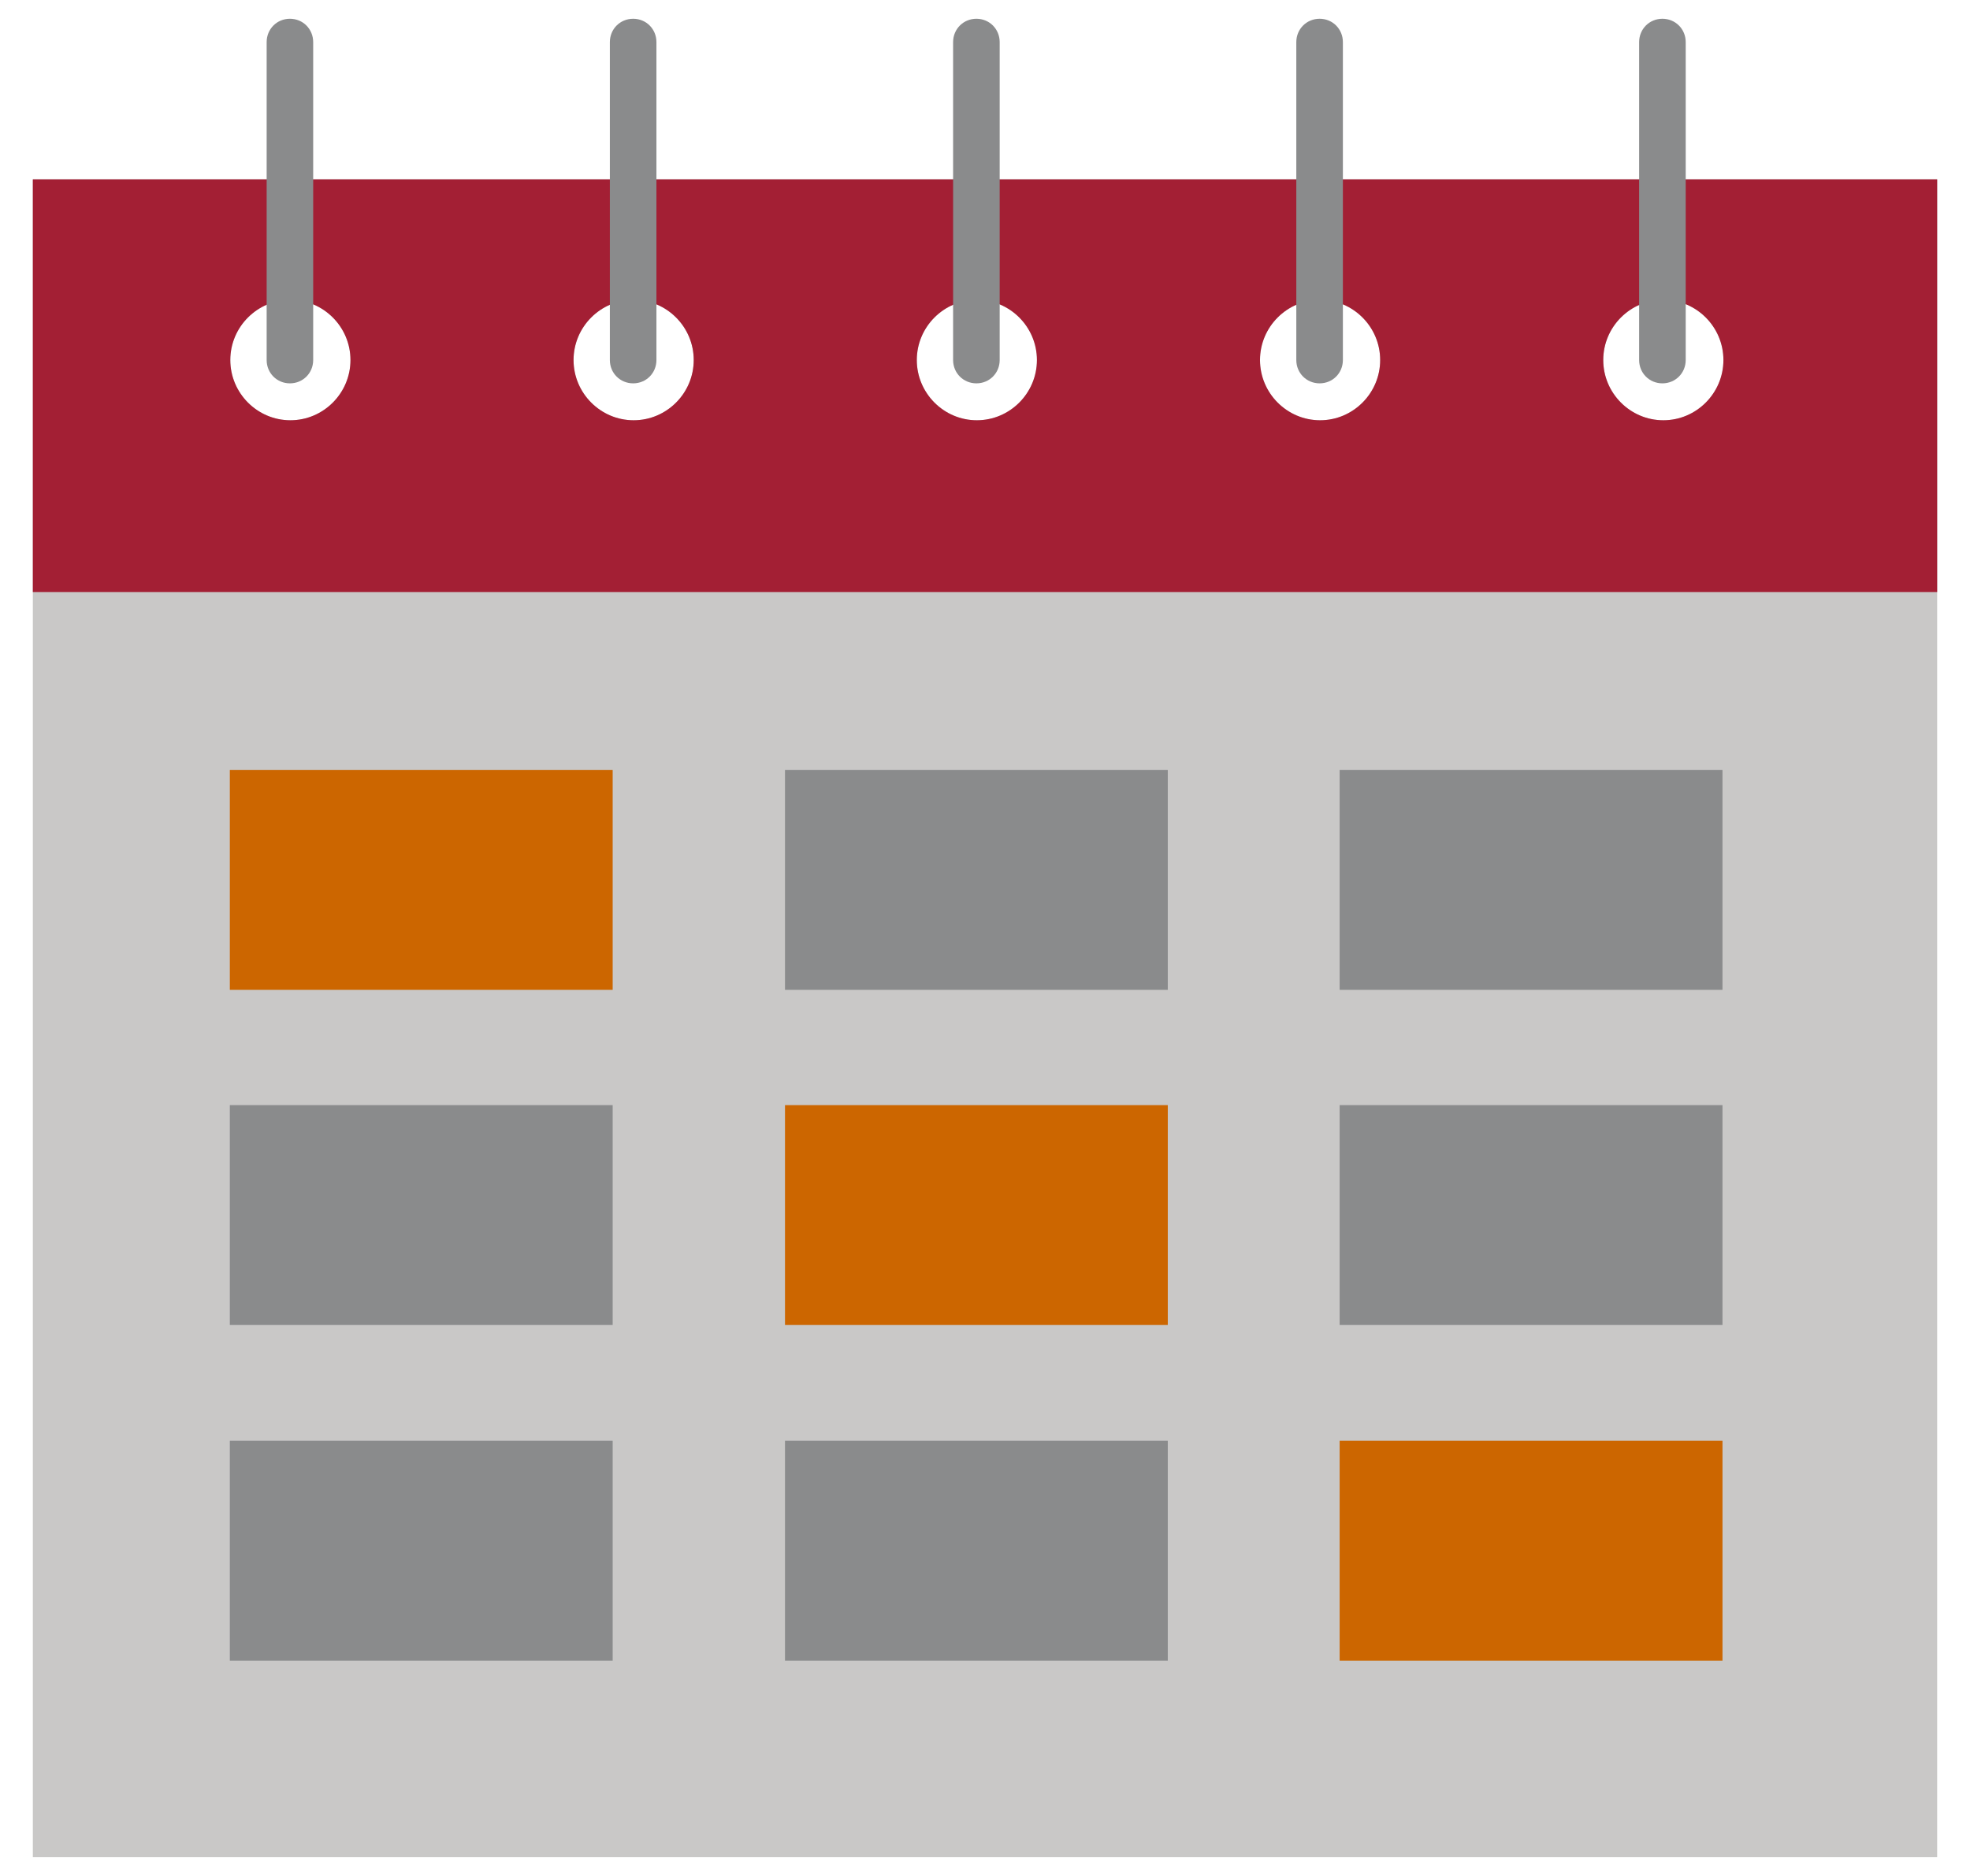 <svg width="42" height="40" viewBox="0 0 42 40" fill="none" xmlns="http://www.w3.org/2000/svg">
<path d="M0.7 3.824V39.6H41.3V3.824H0.7ZM6.191 8.961C5.486 8.961 4.91 8.383 4.91 7.677C4.91 6.97 5.486 6.393 6.191 6.393C6.896 6.393 7.472 6.97 7.472 7.677C7.472 8.383 6.896 8.961 6.191 8.961ZM13.509 8.961C12.804 8.961 12.228 8.383 12.228 7.677C12.228 6.97 12.804 6.393 13.509 6.393C14.214 6.393 14.79 6.97 14.79 7.677C14.79 8.383 14.214 8.961 13.509 8.961ZM20.826 8.961C20.122 8.961 19.546 8.383 19.546 7.677C19.546 6.97 20.122 6.393 20.826 6.393C21.531 6.393 22.107 6.97 22.107 7.677C22.107 8.383 21.531 8.961 20.826 8.961ZM28.144 8.961C27.439 8.961 26.863 8.383 26.863 7.677C26.863 6.97 27.439 6.393 28.144 6.393C28.849 6.393 29.425 6.97 29.425 7.677C29.425 8.383 28.849 8.961 28.144 8.961ZM35.462 8.961C34.757 8.961 34.181 8.383 34.181 7.677C34.181 6.97 34.757 6.393 35.462 6.393C36.167 6.393 36.743 6.97 36.743 7.677C36.743 8.383 36.167 8.961 35.462 8.961Z" fill="#C9C8C7"/>
<path d="M0.7 3.824V12.624H41.3V3.824H0.7ZM6.191 8.961C5.486 8.961 4.91 8.383 4.91 7.677C4.91 6.97 5.486 6.393 6.191 6.393C6.896 6.393 7.472 6.97 7.472 7.677C7.472 8.383 6.896 8.961 6.191 8.961ZM13.509 8.961C12.804 8.961 12.228 8.383 12.228 7.677C12.228 6.97 12.804 6.393 13.509 6.393C14.214 6.393 14.79 6.97 14.79 7.677C14.79 8.383 14.214 8.961 13.509 8.961ZM20.826 8.961C20.122 8.961 19.546 8.383 19.546 7.677C19.546 6.97 20.122 6.393 20.826 6.393C21.531 6.393 22.107 6.97 22.107 7.677C22.107 8.383 21.531 8.961 20.826 8.961ZM28.144 8.961C27.439 8.961 26.863 8.383 26.863 7.677C26.863 6.97 27.439 6.393 28.144 6.393C28.849 6.393 29.425 6.97 29.425 7.677C29.425 8.383 28.849 8.961 28.144 8.961ZM35.462 8.961C34.757 8.961 34.181 8.383 34.181 7.677C34.181 6.97 34.757 6.393 35.462 6.393C36.167 6.393 36.743 6.97 36.743 7.677C36.743 8.383 36.167 8.961 35.462 8.961Z" fill="#A31F34"/>
<path d="M35.442 8.174C35.164 8.174 34.946 7.955 34.946 7.677V0.898C34.946 0.619 35.164 0.4 35.442 0.4C35.72 0.4 35.939 0.619 35.939 0.898V7.677C35.939 7.955 35.72 8.174 35.442 8.174Z" fill="#8A8B8C"/>
<path d="M28.134 8.174C27.856 8.174 27.637 7.955 27.637 7.677V0.898C27.637 0.619 27.856 0.4 28.134 0.4C28.412 0.4 28.63 0.619 28.63 0.898V7.677C28.63 7.955 28.412 8.174 28.134 8.174Z" fill="#8A8B8C"/>
<path d="M20.817 8.174C20.539 8.174 20.32 7.955 20.32 7.677V0.898C20.32 0.619 20.539 0.4 20.817 0.4C21.095 0.4 21.313 0.619 21.313 0.898V7.677C21.313 7.955 21.095 8.174 20.817 8.174Z" fill="#8A8B8C"/>
<path d="M13.499 8.174C13.221 8.174 13.002 7.955 13.002 7.677V0.898C13.002 0.619 13.221 0.4 13.499 0.4C13.777 0.4 13.995 0.619 13.995 0.898V7.677C13.995 7.955 13.777 8.174 13.499 8.174Z" fill="#8A8B8C"/>
<path d="M6.181 8.174C5.903 8.174 5.685 7.955 5.685 7.677V0.898C5.685 0.619 5.903 0.4 6.181 0.4C6.459 0.4 6.677 0.619 6.677 0.898V7.677C6.677 7.955 6.459 8.174 6.181 8.174Z" fill="#8A8B8C"/>
<path d="M13.062 16.416H4.9V21.105H13.062V16.416Z" fill="#CC6600"/>
<path d="M24.897 16.416H16.736V21.105H24.897V16.416Z" fill="#8A8B8C"/>
<path d="M36.723 16.416H28.561V21.105H36.723V16.416Z" fill="#8A8B8C"/>
<path d="M13.062 23.564H4.9V28.252H13.062V23.564Z" fill="#8A8B8C"/>
<path d="M24.897 23.564H16.736V28.252H24.897V23.564Z" fill="#CC6600"/>
<path d="M36.723 23.564H28.561V28.252H36.723V23.564Z" fill="#8A8B8C"/>
<path d="M13.062 30.721H4.9V35.409H13.062V30.721Z" fill="#8A8B8C"/>
<path d="M24.897 30.721H16.736V35.409H24.897V30.721Z" fill="#8A8B8C"/>
<path d="M36.723 30.721H28.561V35.409H36.723V30.721Z" fill="#CC6600"/>
</svg>
